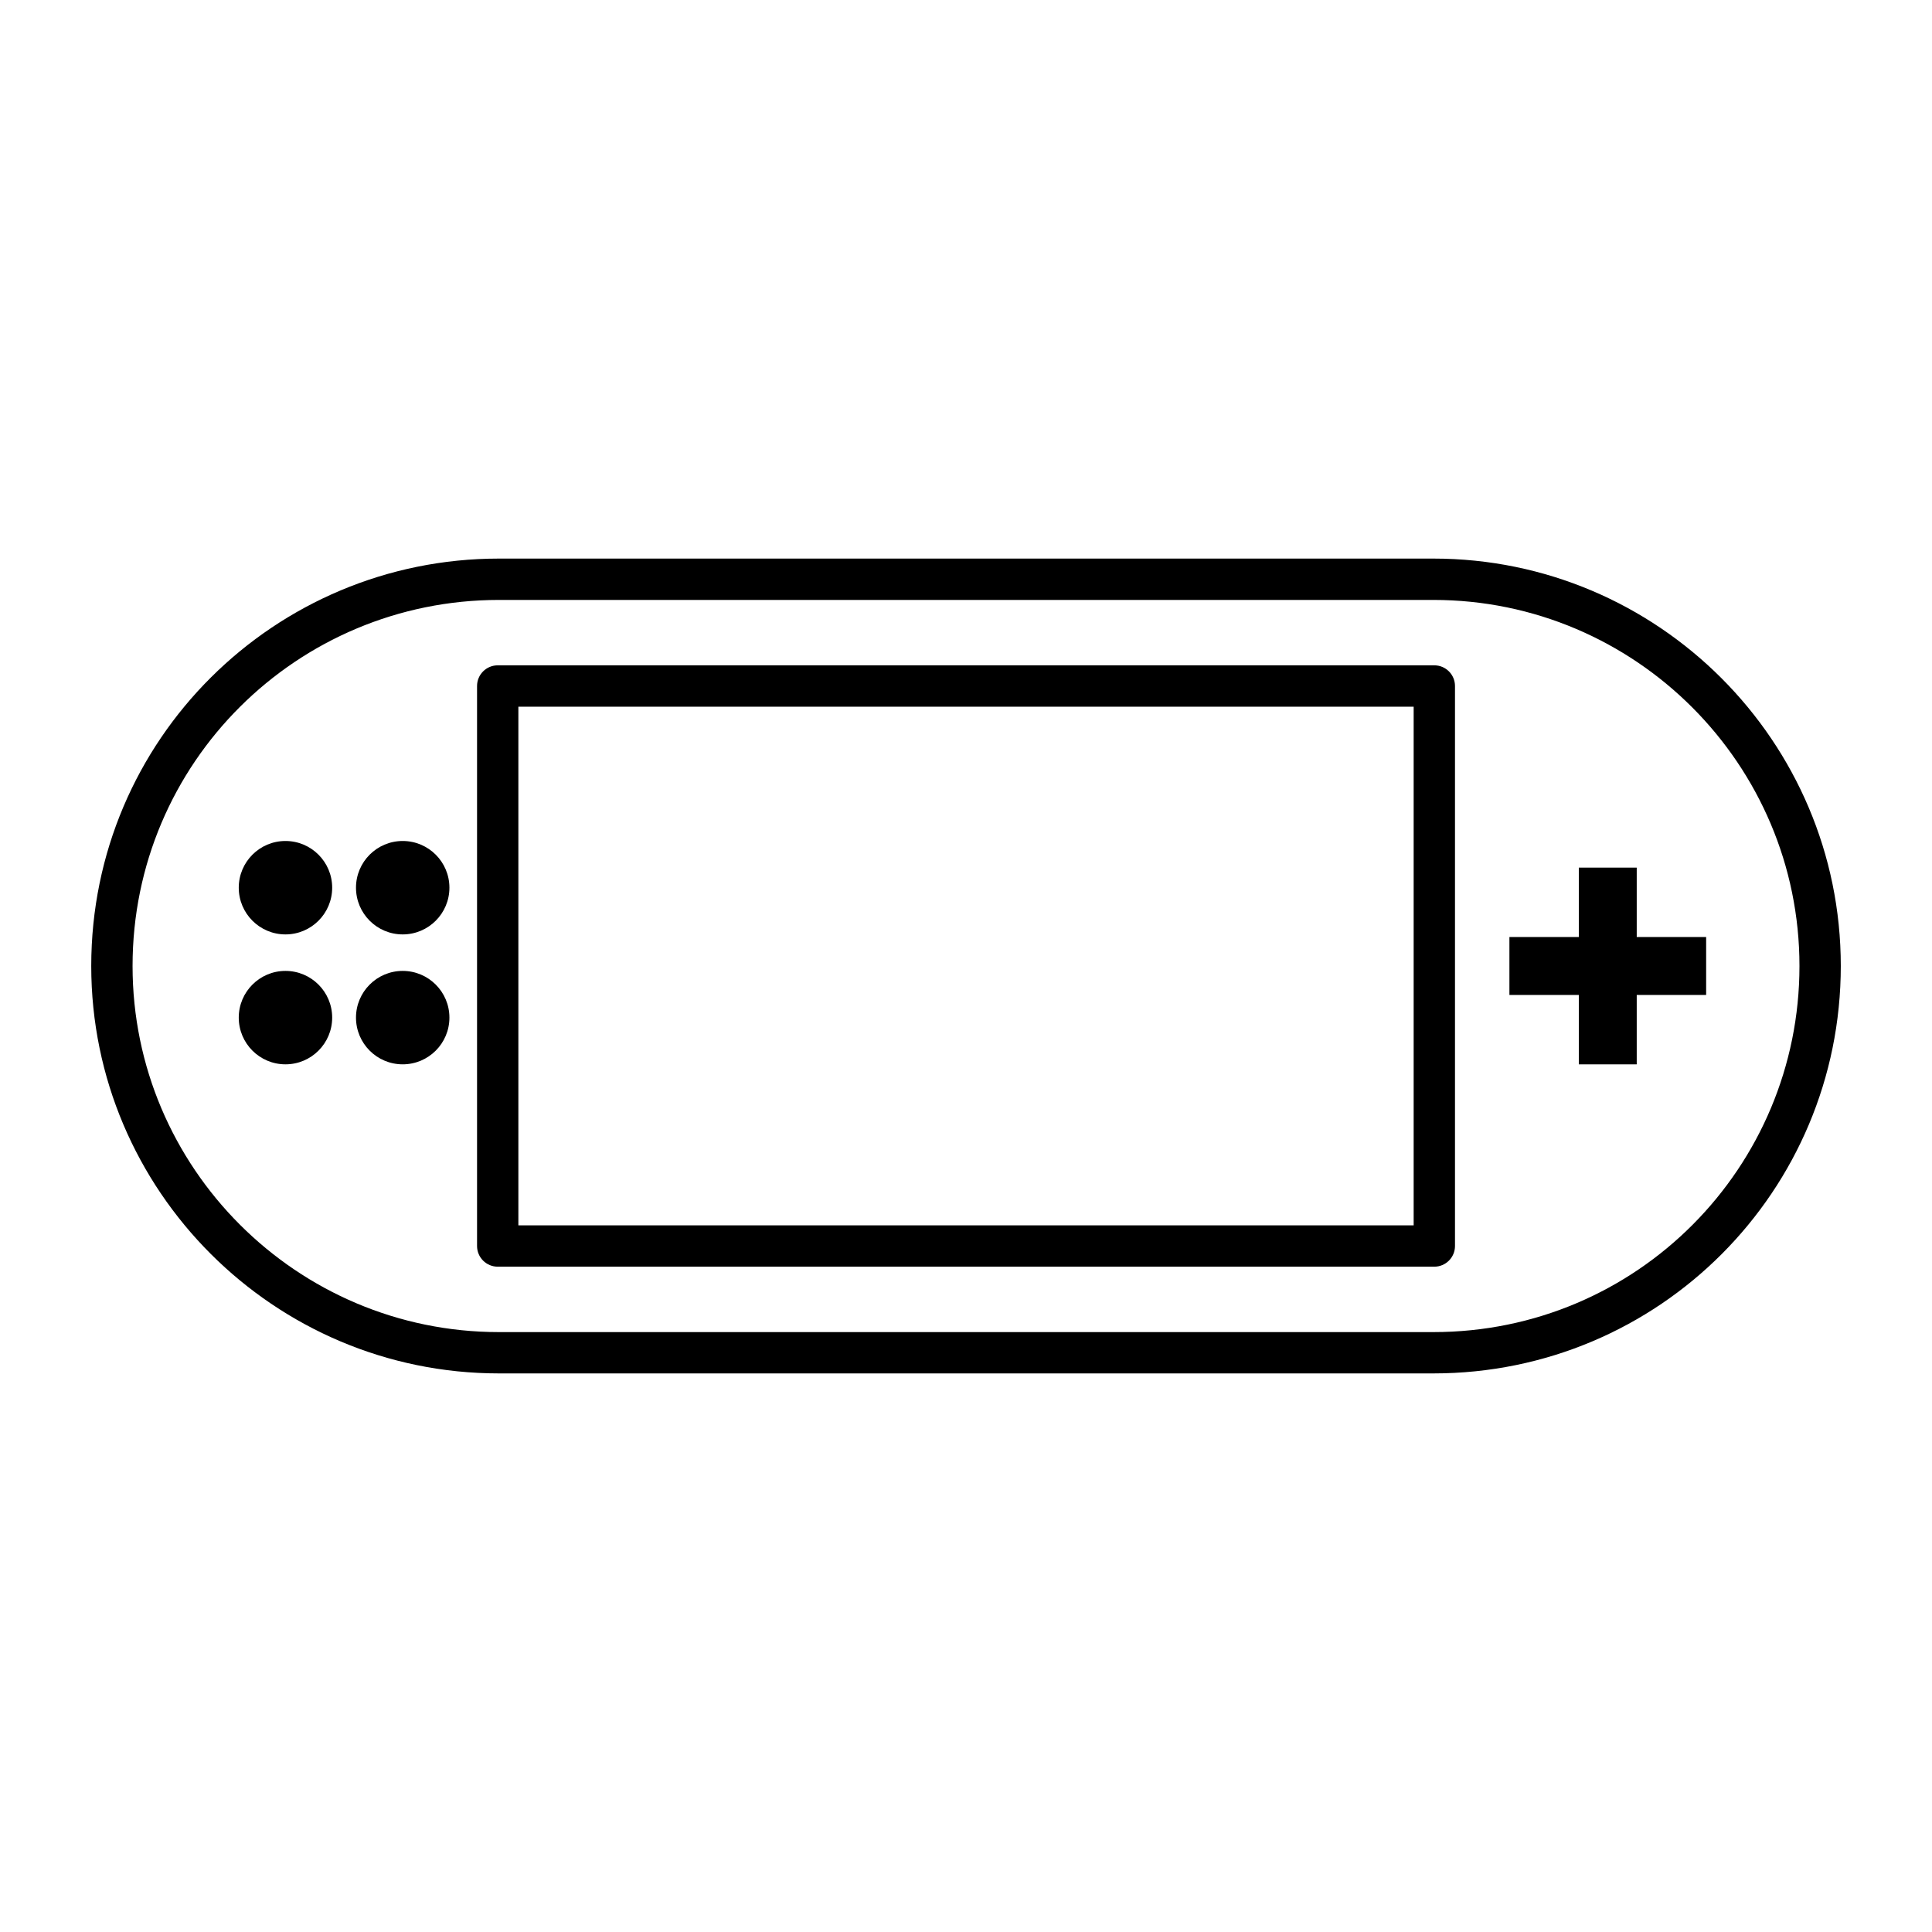 <?xml version="1.0" encoding="UTF-8"?>
<!-- Uploaded to: ICON Repo, www.svgrepo.com, Generator: ICON Repo Mixer Tools -->
<svg fill="#000000" width="800px" height="800px" version="1.1" viewBox="144 144 512 512" xmlns="http://www.w3.org/2000/svg">
 <g>
  <path d="m232.03 379.25c0 6.836-5.543 12.379-12.379 12.379-6.836 0-12.379-5.543-12.379-12.379 0-6.836 5.543-12.379 12.379-12.379 6.836 0 12.379 5.543 12.379 12.379"/>
  <path d="m263.1 379.25c0 6.836-5.543 12.379-12.379 12.379s-12.379-5.543-12.379-12.379c0-6.836 5.543-12.379 12.379-12.379s12.379 5.543 12.379 12.379"/>
  <path d="m232.03 413.68c0 6.836-5.543 12.379-12.379 12.379-6.836 0-12.379-5.543-12.379-12.379 0-6.836 5.543-12.379 12.379-12.379 6.836 0 12.379 5.543 12.379 12.379"/>
  <path d="m263.1 413.68c0 6.836-5.543 12.379-12.379 12.379s-12.379-5.543-12.379-12.379c0-6.836 5.543-12.379 12.379-12.379s12.379 5.543 12.379 12.379"/>
  <path d="m577.75 373.93h-15.348v18.391h-18.391v15.352h18.391v18.391h15.348v-18.391h18.395v-15.352h-18.395z"/>
  <path d="m523.86 292.03h-247.64c-59.379 0-108.04 47.918-108.04 107.97 0 59.531 48.465 107.97 108.04 107.97h247.64c59.918 0 107.97-48.457 107.97-107.97 0-59.535-48.438-107.97-107.97-107.97zm0 204.99h-247.64c-53.535 0-97.09-43.523-97.09-97.016 0-53.906 43.656-97.016 97.09-97.016h247.64c53.492-0.004 97.016 43.52 97.016 97.016 0 53.312-42.984 97.016-97.016 97.016z"/>
  <path d="m524.11 320.32h-248.21c-3.023 0-5.477 2.453-5.477 5.477v148.41c0 3.023 2.453 5.477 5.477 5.477h248.21c3.023 0 5.477-2.453 5.477-5.477v-148.41c0-3.023-2.453-5.477-5.477-5.477zm-5.477 148.41h-237.26v-137.45h237.26z"/>
 </g>
</svg>